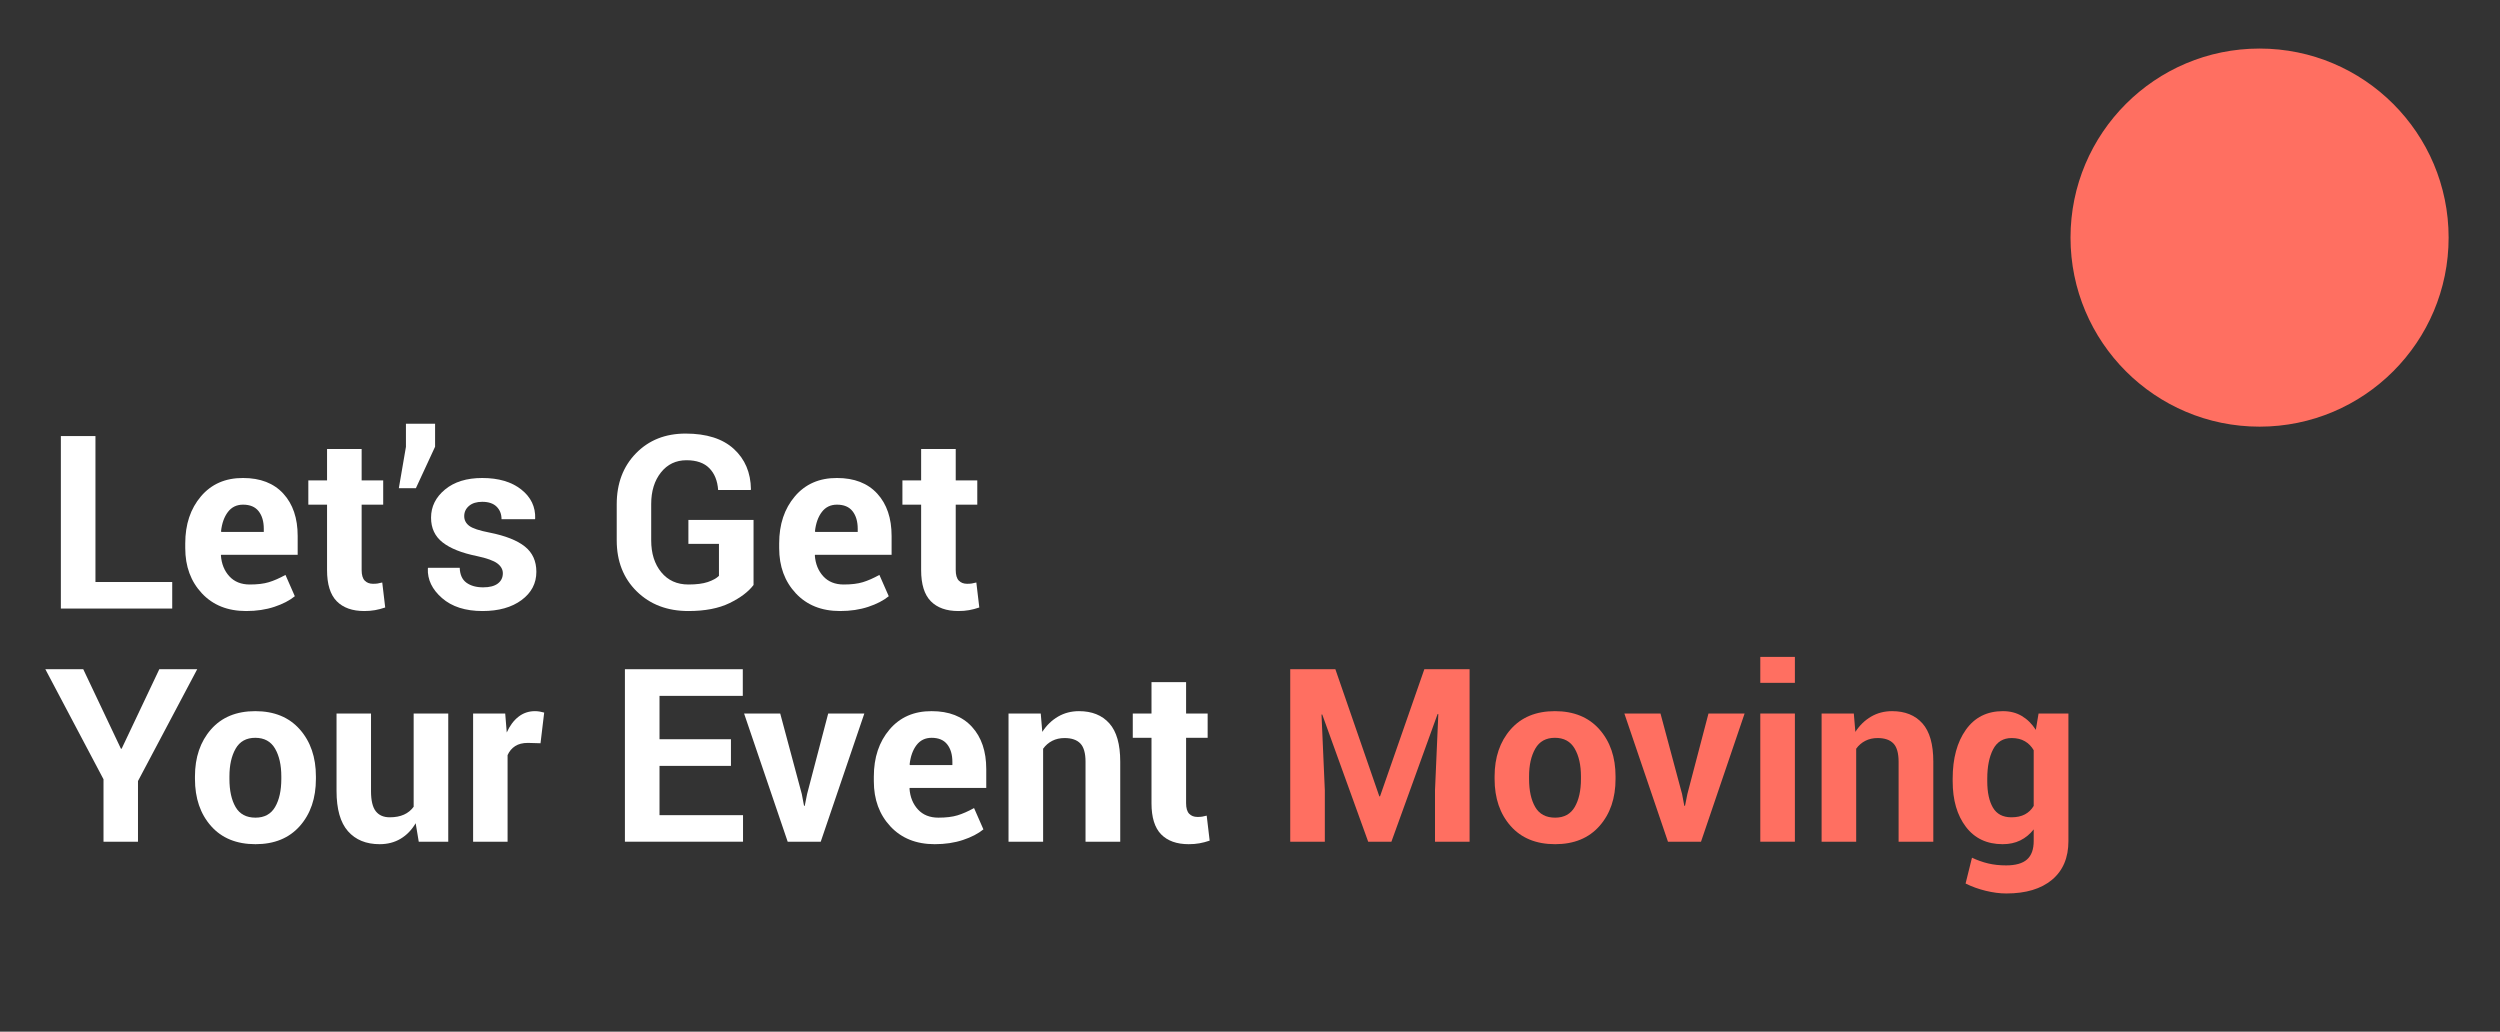<?xml version="1.0" encoding="UTF-8" standalone="no"?>
<!DOCTYPE svg PUBLIC "-//W3C//DTD SVG 1.1//EN" "http://www.w3.org/Graphics/SVG/1.1/DTD/svg11.dtd">
<svg width="100%" height="100%" viewBox="0 0 3000 1238" version="1.1" xmlns="http://www.w3.org/2000/svg" xmlns:xlink="http://www.w3.org/1999/xlink" xml:space="preserve" xmlns:serif="http://www.serif.com/" style="fill-rule:evenodd;clip-rule:evenodd;stroke-linejoin:round;stroke-miterlimit:2;">
    <rect x="0" y="0" width="3000" height="1238" fill="#333333" stroke="none"/>
    <g transform="matrix(3.781,0,0,3.781,-318.937,-1481.64)">
        <path d="M114.647,576.582L139.011,576.582L139.011,585.004L103.669,585.004L103.669,530.262L114.647,530.262L114.647,576.582Z" style="fill:white;fill-rule:nonzero;"/>
        <path d="M162.471,585.793C156.606,585.793 151.919,583.914 148.41,580.154C144.901,576.394 143.146,571.619 143.146,565.829L143.146,564.325C143.146,558.284 144.807,553.309 148.128,549.399C151.449,545.489 155.904,543.546 161.494,543.571C166.983,543.571 171.244,545.226 174.277,548.534C177.31,551.843 178.826,556.317 178.826,561.957L178.826,567.935L154.538,567.935L154.463,568.16C154.664,570.842 155.56,573.048 157.151,574.777C158.743,576.507 160.905,577.372 163.637,577.372C166.068,577.372 168.086,577.127 169.69,576.638C171.294,576.15 173.049,575.379 174.954,574.326L177.924,581.094C176.27,582.447 174.102,583.569 171.42,584.459C168.738,585.349 165.755,585.793 162.471,585.793ZM161.494,552.031C159.464,552.031 157.859,552.808 156.681,554.362C155.503,555.916 154.776,557.959 154.501,560.49L154.614,560.678L168.073,560.678L168.073,559.701C168.073,557.37 167.528,555.509 166.438,554.117C165.348,552.726 163.7,552.031 161.494,552.031Z" style="fill:white;fill-rule:nonzero;"/>
        <path d="M199.127,534.36L199.127,544.323L205.97,544.323L205.97,552.031L199.127,552.031L199.127,572.747C199.127,574.326 199.453,575.454 200.105,576.131C200.756,576.808 201.634,577.146 202.736,577.146C203.313,577.146 203.808,577.115 204.222,577.052C204.635,576.989 205.118,576.883 205.669,576.732L206.609,584.666C205.506,585.041 204.428,585.323 203.376,585.511C202.323,585.699 201.182,585.793 199.954,585.793C196.169,585.793 193.256,584.753 191.213,582.673C189.17,580.592 188.149,577.296 188.149,572.785L188.149,552.031L182.208,552.031L182.208,544.323L188.149,544.323L188.149,534.36L199.127,534.36Z" style="fill:white;fill-rule:nonzero;"/>
        <path d="M222.437,533.646L216.346,546.805L210.932,546.805L213.188,533.683L213.188,526.352L222.437,526.352L222.437,533.646Z" style="fill:white;fill-rule:nonzero;"/>
        <path d="M243.942,573.8C243.942,572.597 243.359,571.556 242.194,570.679C241.028,569.802 238.866,569.025 235.708,568.348C230.895,567.371 227.267,565.923 224.823,564.006C222.38,562.088 221.158,559.475 221.158,556.166C221.158,552.657 222.63,549.681 225.575,547.237C228.521,544.793 232.462,543.571 237.4,543.571C242.588,543.571 246.718,544.787 249.788,547.218C252.859,549.65 254.331,552.72 254.206,556.43L254.131,556.655L243.528,556.655C243.528,555.026 243.008,553.698 241.968,552.67C240.928,551.642 239.405,551.128 237.4,551.128C235.62,551.128 234.223,551.561 233.208,552.426C232.193,553.29 231.685,554.374 231.685,555.678C231.685,556.931 232.218,557.959 233.283,558.761C234.348,559.563 236.51,560.277 239.769,560.904C244.782,561.906 248.504,563.379 250.935,565.322C253.366,567.264 254.582,569.94 254.582,573.349C254.582,577.008 253.015,579.997 249.882,582.316C246.749,584.634 242.613,585.793 237.475,585.793C232.061,585.793 227.781,584.421 224.635,581.677C221.49,578.932 219.992,575.805 220.143,572.296L220.218,572.07L230.256,572.07C230.332,574.251 231.046,575.83 232.399,576.808C233.753,577.785 235.52,578.274 237.701,578.274C239.731,578.274 241.279,577.873 242.344,577.071C243.409,576.269 243.942,575.178 243.942,573.8Z" style="fill:white;fill-rule:nonzero;"/>
        <path d="M323.511,577.522C321.882,579.678 319.344,581.595 315.898,583.274C312.451,584.954 308.096,585.793 302.833,585.793C296.14,585.793 290.676,583.713 286.44,579.552C282.204,575.391 280.086,569.99 280.086,563.348L280.086,551.918C280.086,545.301 282.123,539.906 286.196,535.732C290.269,531.559 295.514,529.472 301.93,529.472C308.598,529.472 313.705,531.095 317.251,534.341C320.798,537.587 322.609,541.854 322.684,547.143L322.609,547.369L312.27,547.369C312.069,544.461 311.142,542.161 309.488,540.469C307.833,538.778 305.414,537.932 302.231,537.932C298.872,537.932 296.165,539.229 294.11,541.823C292.055,544.417 291.027,547.757 291.027,551.843L291.027,563.348C291.027,567.508 292.092,570.886 294.223,573.48C296.353,576.074 299.223,577.372 302.833,577.372C305.389,577.372 307.445,577.108 308.999,576.582C310.553,576.056 311.731,575.404 312.533,574.627L312.533,564.476L302.833,564.476L302.833,556.881L323.511,556.881L323.511,577.522Z" style="fill:white;fill-rule:nonzero;"/>
        <path d="M350.97,585.793C345.104,585.793 340.417,583.914 336.908,580.154C333.399,576.394 331.644,571.619 331.644,565.829L331.644,564.325C331.644,558.284 333.305,553.309 336.626,549.399C339.947,545.489 344.403,543.546 349.992,543.571C355.481,543.571 359.742,545.226 362.775,548.534C365.808,551.843 367.325,556.317 367.325,561.957L367.325,567.935L343.037,567.935L342.961,568.16C343.162,570.842 344.058,573.048 345.65,574.777C347.241,576.507 349.403,577.372 352.135,577.372C354.566,577.372 356.584,577.127 358.188,576.638C359.793,576.15 361.547,575.379 363.452,574.326L366.422,581.094C364.768,582.447 362.6,583.569 359.918,584.459C357.236,585.349 354.253,585.793 350.97,585.793ZM349.992,552.031C347.962,552.031 346.358,552.808 345.18,554.362C344.002,555.916 343.275,557.959 342.999,560.49L343.112,560.678L356.572,560.678L356.572,559.701C356.572,557.37 356.026,555.509 354.936,554.117C353.846,552.726 352.198,552.031 349.992,552.031Z" style="fill:white;fill-rule:nonzero;"/>
        <path d="M387.677,534.36L387.677,544.323L394.52,544.323L394.52,552.031L387.677,552.031L387.677,572.747C387.677,574.326 388.003,575.454 388.654,576.131C389.306,576.808 390.183,577.146 391.286,577.146C391.863,577.146 392.358,577.115 392.771,577.052C393.185,576.989 393.667,576.883 394.219,576.732L395.159,584.666C394.056,585.041 392.978,585.323 391.925,585.511C390.873,585.699 389.732,585.793 388.504,585.793C384.719,585.793 381.805,584.753 379.762,582.673C377.72,580.592 376.698,577.296 376.698,572.785L376.698,552.031L370.758,552.031L370.758,544.323L376.698,544.323L376.698,534.36L387.677,534.36Z" style="fill:white;fill-rule:nonzero;"/>
        <path d="M122.731,629.487L122.957,629.487L134.913,604.259L146.944,604.259L128.145,639.751L128.145,659.001L117.204,659.001L117.204,639.187L98.744,604.259L110.775,604.259L122.731,629.487Z" style="fill:white;fill-rule:nonzero;"/>
        <path d="M146.228,638.285C146.228,632.219 147.919,627.25 151.303,623.377C154.687,619.505 159.374,617.568 165.365,617.568C171.38,617.568 176.093,619.498 179.501,623.358C182.91,627.218 184.615,632.194 184.615,638.285L184.615,639.074C184.615,645.19 182.917,650.172 179.52,654.019C176.124,657.867 171.431,659.79 165.44,659.79C159.424,659.79 154.718,657.867 151.322,654.019C147.926,650.172 146.228,645.19 146.228,639.074L146.228,638.285ZM157.168,639.074C157.168,642.784 157.82,645.76 159.124,648.004C160.427,650.247 162.532,651.369 165.44,651.369C168.272,651.369 170.346,650.241 171.662,647.985C172.978,645.729 173.636,642.759 173.636,639.074L173.636,638.285C173.636,634.675 172.972,631.73 171.644,629.449C170.315,627.168 168.222,626.028 165.365,626.028C162.532,626.028 160.458,627.174 159.142,629.468C157.826,631.761 157.168,634.7 157.168,638.285L157.168,639.074Z" style="fill:white;fill-rule:nonzero;"/>
        <path d="M216.276,653.136C215.023,655.266 213.432,656.908 211.502,658.061C209.572,659.214 207.353,659.79 204.847,659.79C200.561,659.79 197.208,658.418 194.789,655.674C192.371,652.929 191.161,648.662 191.161,642.872L191.161,618.32L202.102,618.32L202.102,642.947C202.102,645.904 202.603,648.029 203.606,649.32C204.609,650.61 206.088,651.256 208.043,651.256C209.797,651.256 211.301,650.974 212.554,650.41C213.808,649.846 214.835,649.012 215.637,647.91L215.637,618.32L226.616,618.32L226.616,659.001L217.254,659.001L216.276,653.136Z" style="fill:white;fill-rule:nonzero;"/>
        <path d="M255.899,627.757L251.876,627.644C250.247,627.644 248.906,627.983 247.853,628.66C246.8,629.336 245.998,630.289 245.447,631.517L245.447,659.001L234.506,659.001L234.506,618.32L244.695,618.32L245.184,624.336C246.136,622.205 247.371,620.545 248.887,619.354C250.403,618.164 252.152,617.568 254.132,617.568C254.683,617.568 255.191,617.612 255.655,617.7C256.118,617.788 256.588,617.894 257.065,618.019L255.899,627.757Z" style="fill:white;fill-rule:nonzero;"/>
        <path d="M316.336,634.938L293.665,634.938L293.665,650.579L320.171,650.579L320.171,659.001L282.686,659.001L282.686,604.259L320.096,604.259L320.096,612.718L293.665,612.718L293.665,626.479L316.336,626.479L316.336,634.938Z" style="fill:white;fill-rule:nonzero;"/>
        <path d="M338.819,643.849L339.534,647.609L339.759,647.609L340.511,643.849L347.203,618.32L358.671,618.32L344.835,659.001L334.345,659.001L320.509,618.32L331.976,618.32L338.819,643.849Z" style="fill:white;fill-rule:nonzero;"/>
        <path d="M381.013,659.79C375.148,659.79 370.46,657.911 366.951,654.151C363.442,650.391 361.688,645.616 361.688,639.826L361.688,638.322C361.688,632.281 363.348,627.306 366.669,623.396C369.99,619.486 374.446,617.543 380.035,617.568C385.525,617.568 389.786,619.223 392.818,622.531C395.851,625.84 397.368,630.314 397.368,635.954L397.368,641.932L373.08,641.932L373.005,642.157C373.205,644.839 374.101,647.045 375.693,648.774C377.284,650.504 379.446,651.369 382.178,651.369C384.61,651.369 386.627,651.124 388.232,650.635C389.836,650.147 391.59,649.376 393.495,648.323L396.465,655.091C394.811,656.444 392.643,657.566 389.961,658.456C387.279,659.346 384.296,659.79 381.013,659.79ZM380.035,626.028C378.005,626.028 376.401,626.805 375.223,628.359C374.045,629.913 373.318,631.956 373.042,634.487L373.155,634.675L386.615,634.675L386.615,633.698C386.615,631.367 386.07,629.506 384.979,628.114C383.889,626.723 382.241,626.028 380.035,626.028Z" style="fill:white;fill-rule:nonzero;"/>
        <path d="M414.661,618.32L415.149,624.148C416.503,622.067 418.17,620.451 420.15,619.298C422.13,618.145 424.348,617.568 426.805,617.568C430.915,617.568 434.124,618.859 436.43,621.441C438.736,624.023 439.889,628.071 439.889,633.585L439.889,659.001L428.873,659.001L428.873,633.622C428.873,630.89 428.321,628.954 427.218,627.814C426.115,626.673 424.449,626.103 422.218,626.103C420.764,626.103 419.461,626.397 418.308,626.986C417.155,627.576 416.19,628.409 415.413,629.487L415.413,659.001L404.434,659.001L404.434,618.32L414.661,618.32Z" style="fill:white;fill-rule:nonzero;"/>
        <path d="M460.788,608.357L460.788,618.32L467.631,618.32L467.631,626.028L460.788,626.028L460.788,646.744C460.788,648.323 461.114,649.451 461.766,650.128C462.418,650.805 463.295,651.143 464.398,651.143C464.974,651.143 465.469,651.112 465.883,651.049C466.296,650.986 466.779,650.88 467.33,650.729L468.27,658.663C467.167,659.038 466.09,659.32 465.037,659.508C463.984,659.696 462.844,659.79 461.616,659.79C457.831,659.79 454.917,658.75 452.874,656.67C450.831,654.589 449.81,651.293 449.81,646.782L449.81,626.028L443.869,626.028L443.869,618.32L449.81,618.32L449.81,608.357L460.788,608.357Z" style="fill:white;fill-rule:nonzero;"/>
        <path d="M508.168,604.259L522.117,644.601L522.342,644.601L536.404,604.259L550.766,604.259L550.766,659.001L539.788,659.001L539.788,642.684L540.84,618.508L540.615,618.471L525.952,659.001L518.583,659.001L503.995,618.621L503.769,618.659L504.822,642.684L504.822,659.001L493.843,659.001L493.843,604.259L508.168,604.259Z" style="fill:rgb(255,111,97);fill-rule:nonzero;"/>
        <path d="M558.701,638.285C558.701,632.219 560.393,627.25 563.777,623.377C567.161,619.505 571.848,617.568 577.838,617.568C583.854,617.568 588.566,619.498 591.975,623.358C595.384,627.218 597.088,632.194 597.088,638.285L597.088,639.074C597.088,645.19 595.39,650.172 591.994,654.019C588.598,657.867 583.904,659.79 577.914,659.79C571.898,659.79 567.192,657.867 563.796,654.019C560.399,650.172 558.701,645.19 558.701,639.074L558.701,638.285ZM569.642,639.074C569.642,642.784 570.294,645.76 571.597,648.004C572.901,650.247 575.006,651.369 577.914,651.369C580.746,651.369 582.82,650.241 584.136,647.985C585.452,645.729 586.11,642.759 586.11,639.074L586.11,638.285C586.11,634.675 585.446,631.73 584.117,629.449C582.789,627.168 580.696,626.028 577.838,626.028C575.006,626.028 572.932,627.174 571.616,629.468C570.3,631.761 569.642,634.7 569.642,638.285L569.642,639.074Z" style="fill:rgb(255,111,97);fill-rule:nonzero;"/>
        <path d="M618.198,643.849L618.912,647.609L619.138,647.609L619.89,643.849L626.582,618.32L638.049,618.32L624.213,659.001L613.724,659.001L599.888,618.32L611.355,618.32L618.198,643.849Z" style="fill:rgb(255,111,97);fill-rule:nonzero;"/>
        <path d="M654.008,659.001L643.029,659.001L643.029,618.32L654.008,618.32L654.008,659.001ZM654.008,608.582L643.029,608.582L643.029,600.349L654.008,600.349L654.008,608.582Z" style="fill:rgb(255,111,97);fill-rule:nonzero;"/>
        <path d="M672.711,618.32L673.2,624.148C674.553,622.067 676.22,620.451 678.2,619.298C680.181,618.145 682.399,617.568 684.855,617.568C688.966,617.568 692.174,618.859 694.48,621.441C696.786,624.023 697.939,628.071 697.939,633.585L697.939,659.001L686.923,659.001L686.923,633.622C686.923,630.89 686.372,628.954 685.269,627.814C684.166,626.673 682.499,626.103 680.268,626.103C678.815,626.103 677.511,626.397 676.358,626.986C675.205,627.576 674.24,628.409 673.463,629.487L673.463,659.001L662.485,659.001L662.485,618.32L672.711,618.32Z" style="fill:rgb(255,111,97);fill-rule:nonzero;"/>
        <path d="M704.085,638.999C704.085,632.582 705.482,627.406 708.277,623.471C711.072,619.536 714.988,617.568 720.026,617.568C722.307,617.568 724.312,618.082 726.042,619.11C727.771,620.137 729.25,621.604 730.478,623.509L731.343,618.32L740.818,618.32L740.818,658.813C740.818,664.102 739.082,668.194 735.61,671.089C732.139,673.984 727.308,675.431 721.117,675.431C719.061,675.431 716.881,675.149 714.575,674.585C712.269,674.021 710.138,673.25 708.183,672.273L710.213,664.077C711.893,664.879 713.603,665.486 715.345,665.9C717.087,666.314 718.986,666.52 721.041,666.52C724.049,666.52 726.261,665.894 727.677,664.641C729.094,663.387 729.802,661.432 729.802,658.775L729.802,655.091C728.599,656.62 727.182,657.785 725.553,658.587C723.924,659.389 722.057,659.79 719.951,659.79C714.963,659.79 711.072,657.954 708.277,654.282C705.482,650.61 704.085,645.779 704.085,639.788L704.085,638.999ZM715.063,639.788C715.063,643.348 715.665,646.149 716.868,648.192C718.071,650.234 720.026,651.256 722.733,651.256C724.413,651.256 725.835,650.949 727.001,650.335C728.166,649.721 729.1,648.824 729.802,647.646L729.802,629.976C729.1,628.747 728.166,627.795 727.001,627.118C725.835,626.441 724.438,626.103 722.808,626.103C720.127,626.103 718.165,627.294 716.924,629.675C715.684,632.056 715.063,635.164 715.063,638.999L715.063,639.788Z" style="fill:rgb(255,111,97);fill-rule:nonzero;"/>
    </g>
    <g transform="matrix(0,-3.781,-3.781,0,2711.48,58.268)">
        <path d="M-60,-60C-93.137,-60 -120,-33.137 -120,0C-120,33.137 -93.137,60 -60,60C-26.863,60 0,33.137 0,0C0,-33.137 -26.863,-60 -60,-60" style="fill:rgb(255,111,97);fill-rule:nonzero;"/>
    </g>
</svg>

